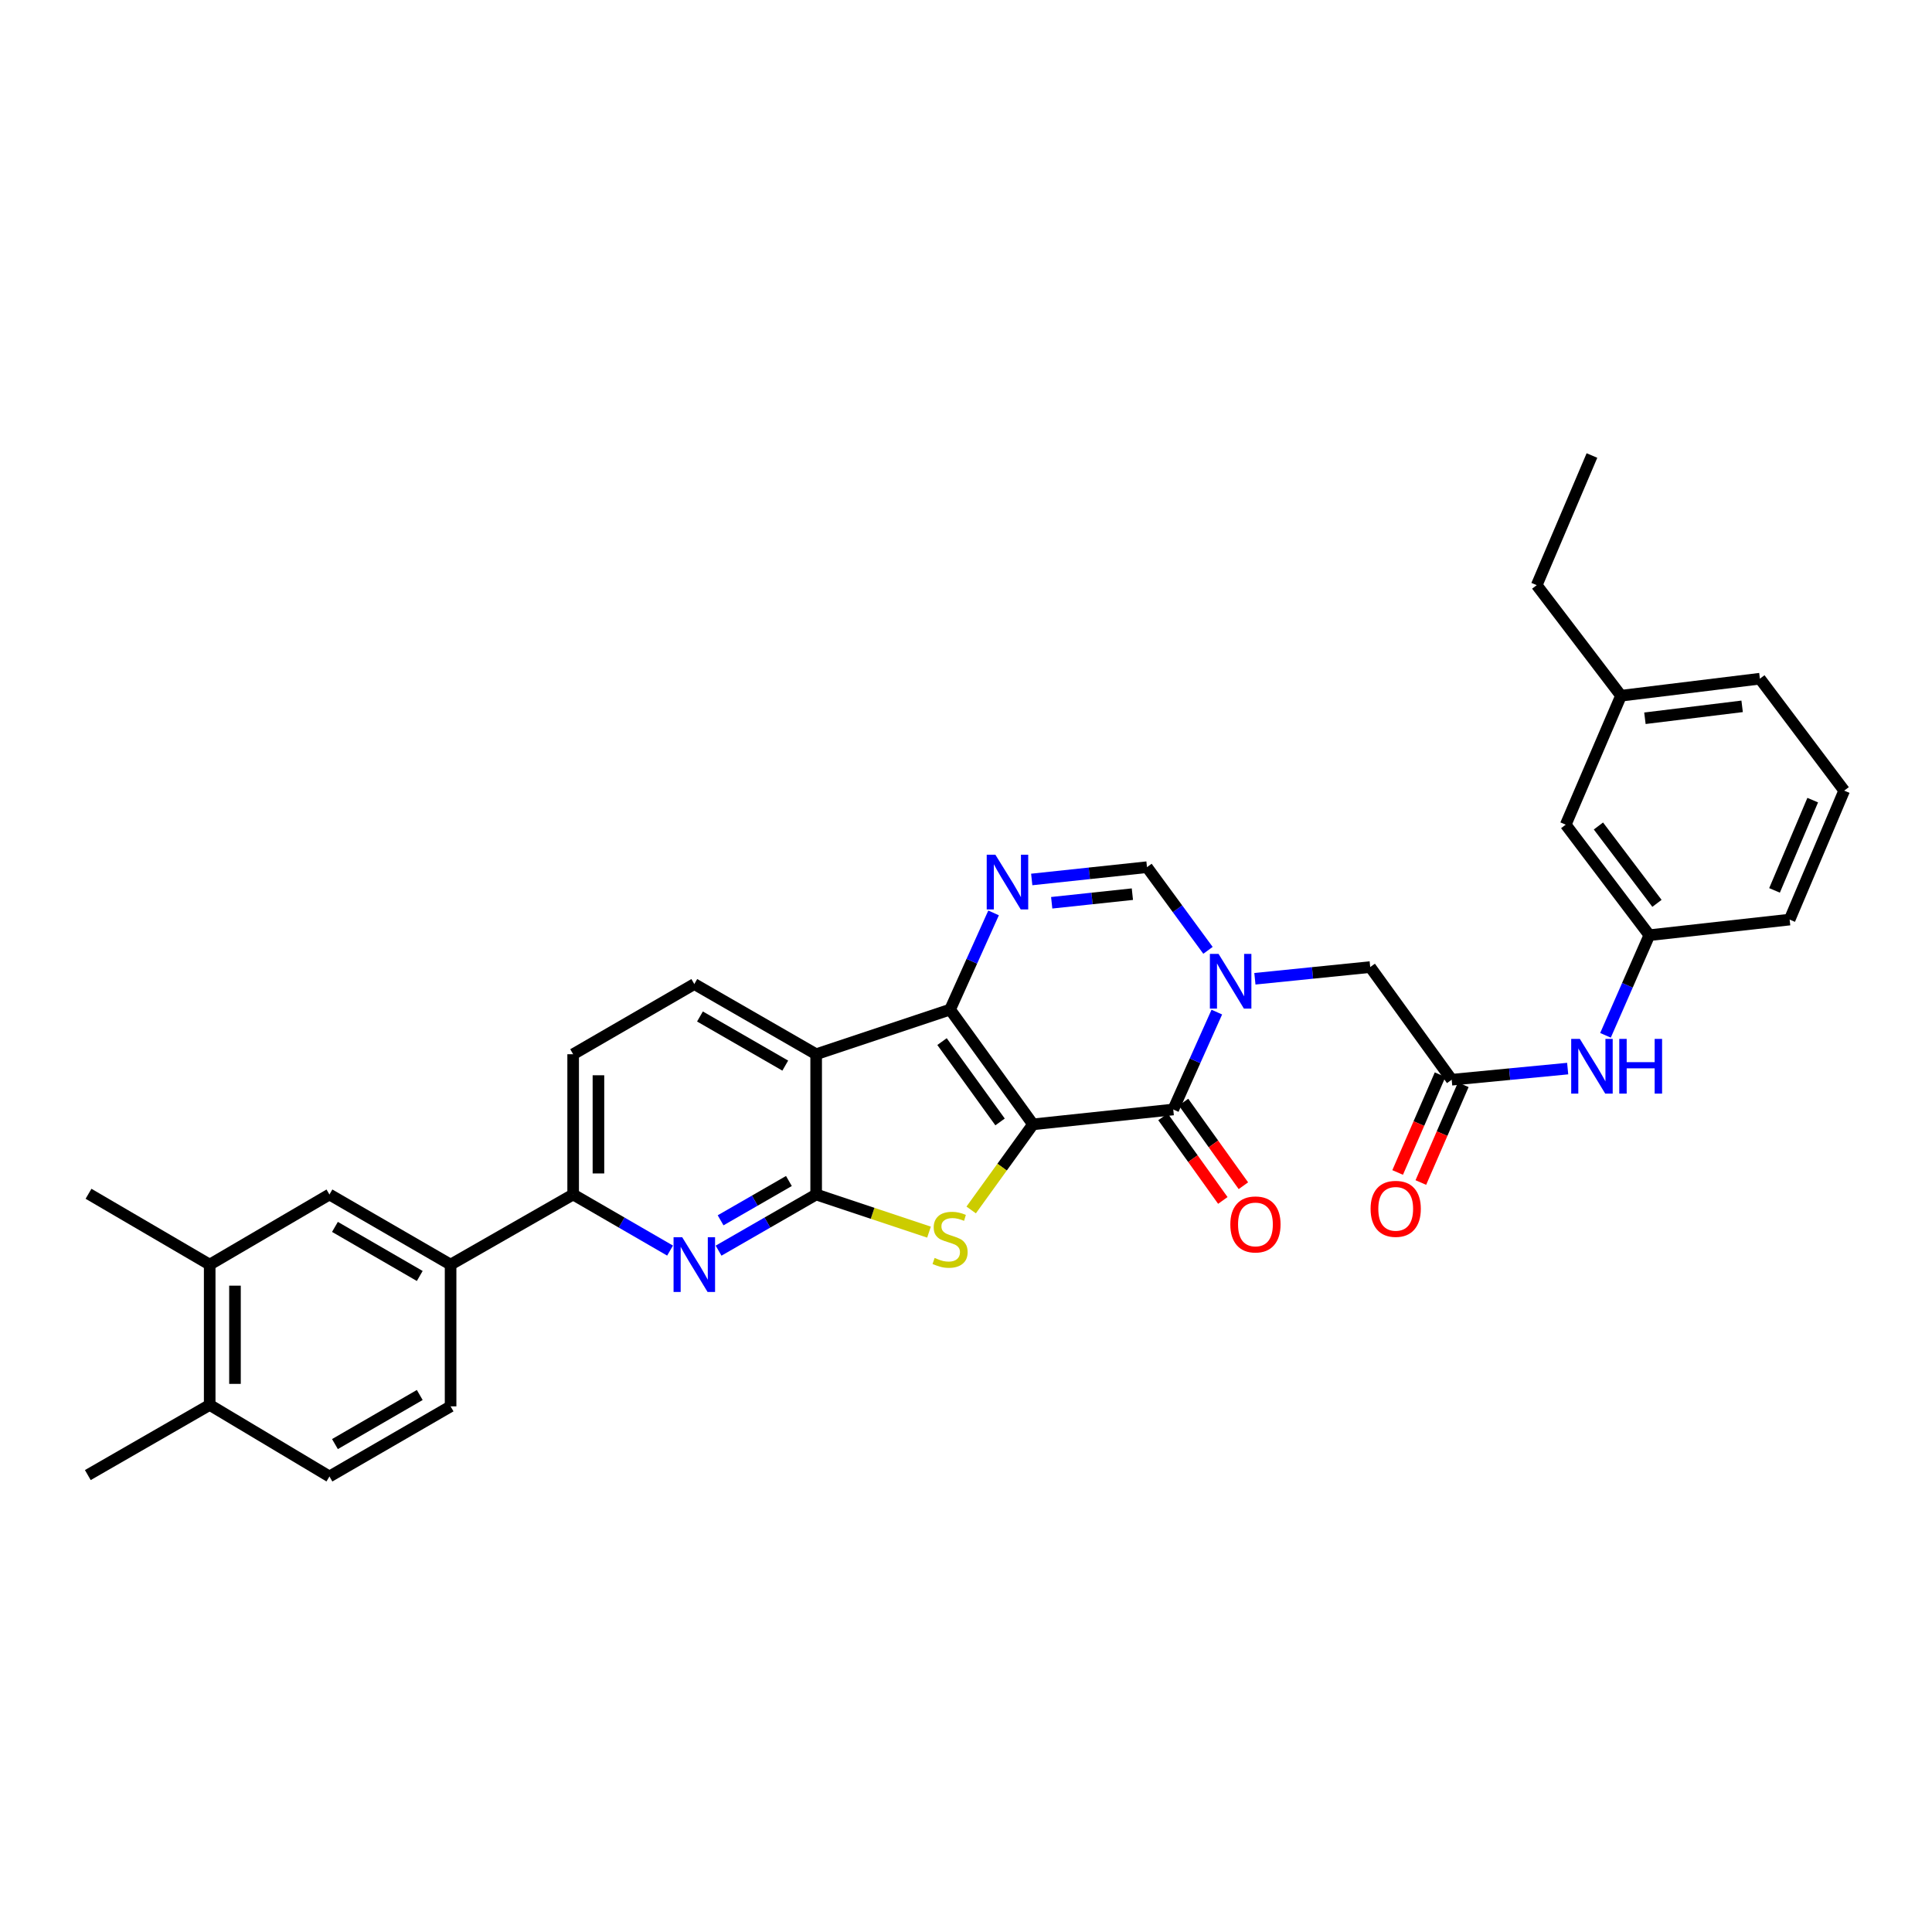 <?xml version='1.0' encoding='iso-8859-1'?>
<svg version='1.1' baseProfile='full'
              xmlns='http://www.w3.org/2000/svg'
                      xmlns:rdkit='http://www.rdkit.org/xml'
                      xmlns:xlink='http://www.w3.org/1999/xlink'
                  xml:space='preserve'
width='1000px' height='1000px' viewBox='0 0 1000 1000'>
<!-- END OF HEADER -->
<rect style='opacity:1.0;fill:#FFFFFF;stroke:none' width='1000' height='1000' x='0' y='0'> </rect>
<path class='bond-0' d='M 534.675,581.957 L 491.762,522.554' style='fill:none;fill-rule:evenodd;stroke:#000000;stroke-width:6px;stroke-linecap:butt;stroke-linejoin:miter;stroke-opacity:1' />
<path class='bond-0' d='M 517.629,580.711 L 487.59,539.129' style='fill:none;fill-rule:evenodd;stroke:#000000;stroke-width:6px;stroke-linecap:butt;stroke-linejoin:miter;stroke-opacity:1' />
<path class='bond-1' d='M 534.675,581.957 L 518.675,604.114' style='fill:none;fill-rule:evenodd;stroke:#000000;stroke-width:6px;stroke-linecap:butt;stroke-linejoin:miter;stroke-opacity:1' />
<path class='bond-1' d='M 518.675,604.114 L 502.675,626.271' style='fill:none;fill-rule:evenodd;stroke:#CCCC00;stroke-width:6px;stroke-linecap:butt;stroke-linejoin:miter;stroke-opacity:1' />
<path class='bond-2' d='M 534.675,581.957 L 607.274,574.265' style='fill:none;fill-rule:evenodd;stroke:#000000;stroke-width:6px;stroke-linecap:butt;stroke-linejoin:miter;stroke-opacity:1' />
<path class='bond-5' d='M 491.762,522.554 L 422.442,545.668' style='fill:none;fill-rule:evenodd;stroke:#000000;stroke-width:6px;stroke-linecap:butt;stroke-linejoin:miter;stroke-opacity:1' />
<path class='bond-6' d='M 491.762,522.554 L 503.02,497.537' style='fill:none;fill-rule:evenodd;stroke:#000000;stroke-width:6px;stroke-linecap:butt;stroke-linejoin:miter;stroke-opacity:1' />
<path class='bond-6' d='M 503.02,497.537 L 514.277,472.519' style='fill:none;fill-rule:evenodd;stroke:#0000FF;stroke-width:6px;stroke-linecap:butt;stroke-linejoin:miter;stroke-opacity:1' />
<path class='bond-3' d='M 480.855,637.745 L 451.648,628.007' style='fill:none;fill-rule:evenodd;stroke:#CCCC00;stroke-width:6px;stroke-linecap:butt;stroke-linejoin:miter;stroke-opacity:1' />
<path class='bond-3' d='M 451.648,628.007 L 422.442,618.268' style='fill:none;fill-rule:evenodd;stroke:#000000;stroke-width:6px;stroke-linecap:butt;stroke-linejoin:miter;stroke-opacity:1' />
<path class='bond-4' d='M 607.274,574.265 L 618.551,549.062' style='fill:none;fill-rule:evenodd;stroke:#000000;stroke-width:6px;stroke-linecap:butt;stroke-linejoin:miter;stroke-opacity:1' />
<path class='bond-4' d='M 618.551,549.062 L 629.827,523.86' style='fill:none;fill-rule:evenodd;stroke:#0000FF;stroke-width:6px;stroke-linecap:butt;stroke-linejoin:miter;stroke-opacity:1' />
<path class='bond-17' d='M 601.954,578.074 L 617.444,599.709' style='fill:none;fill-rule:evenodd;stroke:#000000;stroke-width:6px;stroke-linecap:butt;stroke-linejoin:miter;stroke-opacity:1' />
<path class='bond-17' d='M 617.444,599.709 L 632.935,621.345' style='fill:none;fill-rule:evenodd;stroke:#FF0000;stroke-width:6px;stroke-linecap:butt;stroke-linejoin:miter;stroke-opacity:1' />
<path class='bond-17' d='M 612.595,570.455 L 628.085,592.09' style='fill:none;fill-rule:evenodd;stroke:#000000;stroke-width:6px;stroke-linecap:butt;stroke-linejoin:miter;stroke-opacity:1' />
<path class='bond-17' d='M 628.085,592.09 L 643.576,613.726' style='fill:none;fill-rule:evenodd;stroke:#FF0000;stroke-width:6px;stroke-linecap:butt;stroke-linejoin:miter;stroke-opacity:1' />
<path class='bond-7' d='M 422.442,618.268 L 397.188,632.802' style='fill:none;fill-rule:evenodd;stroke:#000000;stroke-width:6px;stroke-linecap:butt;stroke-linejoin:miter;stroke-opacity:1' />
<path class='bond-7' d='M 397.188,632.802 L 371.933,647.336' style='fill:none;fill-rule:evenodd;stroke:#0000FF;stroke-width:6px;stroke-linecap:butt;stroke-linejoin:miter;stroke-opacity:1' />
<path class='bond-7' d='M 408.337,611.285 L 390.659,621.459' style='fill:none;fill-rule:evenodd;stroke:#000000;stroke-width:6px;stroke-linecap:butt;stroke-linejoin:miter;stroke-opacity:1' />
<path class='bond-7' d='M 390.659,621.459 L 372.981,631.633' style='fill:none;fill-rule:evenodd;stroke:#0000FF;stroke-width:6px;stroke-linecap:butt;stroke-linejoin:miter;stroke-opacity:1' />
<path class='bond-33' d='M 422.442,618.268 L 422.442,545.668' style='fill:none;fill-rule:evenodd;stroke:#000000;stroke-width:6px;stroke-linecap:butt;stroke-linejoin:miter;stroke-opacity:1' />
<path class='bond-8' d='M 625.248,491.891 L 609.463,470.37' style='fill:none;fill-rule:evenodd;stroke:#0000FF;stroke-width:6px;stroke-linecap:butt;stroke-linejoin:miter;stroke-opacity:1' />
<path class='bond-8' d='M 609.463,470.37 L 593.678,448.849' style='fill:none;fill-rule:evenodd;stroke:#000000;stroke-width:6px;stroke-linecap:butt;stroke-linejoin:miter;stroke-opacity:1' />
<path class='bond-11' d='M 649.531,506.608 L 679.375,503.58' style='fill:none;fill-rule:evenodd;stroke:#0000FF;stroke-width:6px;stroke-linecap:butt;stroke-linejoin:miter;stroke-opacity:1' />
<path class='bond-11' d='M 679.375,503.58 L 709.219,500.553' style='fill:none;fill-rule:evenodd;stroke:#000000;stroke-width:6px;stroke-linecap:butt;stroke-linejoin:miter;stroke-opacity:1' />
<path class='bond-12' d='M 422.442,545.668 L 359.374,509.343' style='fill:none;fill-rule:evenodd;stroke:#000000;stroke-width:6px;stroke-linecap:butt;stroke-linejoin:miter;stroke-opacity:1' />
<path class='bond-12' d='M 406.449,551.56 L 362.302,526.133' style='fill:none;fill-rule:evenodd;stroke:#000000;stroke-width:6px;stroke-linecap:butt;stroke-linejoin:miter;stroke-opacity:1' />
<path class='bond-34' d='M 534.019,455.211 L 563.849,452.03' style='fill:none;fill-rule:evenodd;stroke:#0000FF;stroke-width:6px;stroke-linecap:butt;stroke-linejoin:miter;stroke-opacity:1' />
<path class='bond-34' d='M 563.849,452.03 L 593.678,448.849' style='fill:none;fill-rule:evenodd;stroke:#000000;stroke-width:6px;stroke-linecap:butt;stroke-linejoin:miter;stroke-opacity:1' />
<path class='bond-34' d='M 544.356,467.27 L 565.236,465.044' style='fill:none;fill-rule:evenodd;stroke:#0000FF;stroke-width:6px;stroke-linecap:butt;stroke-linejoin:miter;stroke-opacity:1' />
<path class='bond-34' d='M 565.236,465.044 L 586.117,462.817' style='fill:none;fill-rule:evenodd;stroke:#000000;stroke-width:6px;stroke-linecap:butt;stroke-linejoin:miter;stroke-opacity:1' />
<path class='bond-9' d='M 346.823,647.3 L 321.743,632.784' style='fill:none;fill-rule:evenodd;stroke:#0000FF;stroke-width:6px;stroke-linecap:butt;stroke-linejoin:miter;stroke-opacity:1' />
<path class='bond-9' d='M 321.743,632.784 L 296.663,618.268' style='fill:none;fill-rule:evenodd;stroke:#000000;stroke-width:6px;stroke-linecap:butt;stroke-linejoin:miter;stroke-opacity:1' />
<path class='bond-13' d='M 296.663,618.268 L 233.225,654.564' style='fill:none;fill-rule:evenodd;stroke:#000000;stroke-width:6px;stroke-linecap:butt;stroke-linejoin:miter;stroke-opacity:1' />
<path class='bond-35' d='M 296.663,618.268 L 296.663,545.668' style='fill:none;fill-rule:evenodd;stroke:#000000;stroke-width:6px;stroke-linecap:butt;stroke-linejoin:miter;stroke-opacity:1' />
<path class='bond-35' d='M 309.751,607.378 L 309.751,556.558' style='fill:none;fill-rule:evenodd;stroke:#000000;stroke-width:6px;stroke-linecap:butt;stroke-linejoin:miter;stroke-opacity:1' />
<path class='bond-10' d='M 751.39,558.865 L 709.219,500.553' style='fill:none;fill-rule:evenodd;stroke:#000000;stroke-width:6px;stroke-linecap:butt;stroke-linejoin:miter;stroke-opacity:1' />
<path class='bond-15' d='M 751.39,558.865 L 781.408,555.982' style='fill:none;fill-rule:evenodd;stroke:#000000;stroke-width:6px;stroke-linecap:butt;stroke-linejoin:miter;stroke-opacity:1' />
<path class='bond-15' d='M 781.408,555.982 L 811.426,553.099' style='fill:none;fill-rule:evenodd;stroke:#0000FF;stroke-width:6px;stroke-linecap:butt;stroke-linejoin:miter;stroke-opacity:1' />
<path class='bond-20' d='M 745.388,556.259 L 734.403,581.563' style='fill:none;fill-rule:evenodd;stroke:#000000;stroke-width:6px;stroke-linecap:butt;stroke-linejoin:miter;stroke-opacity:1' />
<path class='bond-20' d='M 734.403,581.563 L 723.419,606.867' style='fill:none;fill-rule:evenodd;stroke:#FF0000;stroke-width:6px;stroke-linecap:butt;stroke-linejoin:miter;stroke-opacity:1' />
<path class='bond-20' d='M 757.393,561.471 L 746.409,586.774' style='fill:none;fill-rule:evenodd;stroke:#000000;stroke-width:6px;stroke-linecap:butt;stroke-linejoin:miter;stroke-opacity:1' />
<path class='bond-20' d='M 746.409,586.774 L 735.424,612.078' style='fill:none;fill-rule:evenodd;stroke:#FF0000;stroke-width:6px;stroke-linecap:butt;stroke-linejoin:miter;stroke-opacity:1' />
<path class='bond-18' d='M 359.374,509.343 L 296.663,545.668' style='fill:none;fill-rule:evenodd;stroke:#000000;stroke-width:6px;stroke-linecap:butt;stroke-linejoin:miter;stroke-opacity:1' />
<path class='bond-14' d='M 233.225,654.564 L 170.521,618.268' style='fill:none;fill-rule:evenodd;stroke:#000000;stroke-width:6px;stroke-linecap:butt;stroke-linejoin:miter;stroke-opacity:1' />
<path class='bond-14' d='M 217.263,660.446 L 173.37,635.039' style='fill:none;fill-rule:evenodd;stroke:#000000;stroke-width:6px;stroke-linecap:butt;stroke-linejoin:miter;stroke-opacity:1' />
<path class='bond-21' d='M 233.225,654.564 L 233.225,727.927' style='fill:none;fill-rule:evenodd;stroke:#000000;stroke-width:6px;stroke-linecap:butt;stroke-linejoin:miter;stroke-opacity:1' />
<path class='bond-16' d='M 170.521,618.268 L 108.537,654.564' style='fill:none;fill-rule:evenodd;stroke:#000000;stroke-width:6px;stroke-linecap:butt;stroke-linejoin:miter;stroke-opacity:1' />
<path class='bond-22' d='M 831.001,535.881 L 842.35,509.964' style='fill:none;fill-rule:evenodd;stroke:#0000FF;stroke-width:6px;stroke-linecap:butt;stroke-linejoin:miter;stroke-opacity:1' />
<path class='bond-22' d='M 842.35,509.964 L 853.699,484.048' style='fill:none;fill-rule:evenodd;stroke:#000000;stroke-width:6px;stroke-linecap:butt;stroke-linejoin:miter;stroke-opacity:1' />
<path class='bond-27' d='M 108.537,654.564 L 45.818,617.897' style='fill:none;fill-rule:evenodd;stroke:#000000;stroke-width:6px;stroke-linecap:butt;stroke-linejoin:miter;stroke-opacity:1' />
<path class='bond-36' d='M 108.537,654.564 L 108.537,727.185' style='fill:none;fill-rule:evenodd;stroke:#000000;stroke-width:6px;stroke-linecap:butt;stroke-linejoin:miter;stroke-opacity:1' />
<path class='bond-36' d='M 121.624,665.457 L 121.624,716.292' style='fill:none;fill-rule:evenodd;stroke:#000000;stroke-width:6px;stroke-linecap:butt;stroke-linejoin:miter;stroke-opacity:1' />
<path class='bond-19' d='M 108.537,727.185 L 170.521,764.223' style='fill:none;fill-rule:evenodd;stroke:#000000;stroke-width:6px;stroke-linecap:butt;stroke-linejoin:miter;stroke-opacity:1' />
<path class='bond-29' d='M 108.537,727.185 L 45.455,763.496' style='fill:none;fill-rule:evenodd;stroke:#000000;stroke-width:6px;stroke-linecap:butt;stroke-linejoin:miter;stroke-opacity:1' />
<path class='bond-23' d='M 233.225,727.927 L 170.521,764.223' style='fill:none;fill-rule:evenodd;stroke:#000000;stroke-width:6px;stroke-linecap:butt;stroke-linejoin:miter;stroke-opacity:1' />
<path class='bond-23' d='M 217.263,722.045 L 173.37,747.452' style='fill:none;fill-rule:evenodd;stroke:#000000;stroke-width:6px;stroke-linecap:butt;stroke-linejoin:miter;stroke-opacity:1' />
<path class='bond-24' d='M 853.699,484.048 L 810.415,426.848' style='fill:none;fill-rule:evenodd;stroke:#000000;stroke-width:6px;stroke-linecap:butt;stroke-linejoin:miter;stroke-opacity:1' />
<path class='bond-24' d='M 857.642,467.57 L 827.344,427.531' style='fill:none;fill-rule:evenodd;stroke:#000000;stroke-width:6px;stroke-linecap:butt;stroke-linejoin:miter;stroke-opacity:1' />
<path class='bond-28' d='M 853.699,484.048 L 926.313,475.977' style='fill:none;fill-rule:evenodd;stroke:#000000;stroke-width:6px;stroke-linecap:butt;stroke-linejoin:miter;stroke-opacity:1' />
<path class='bond-25' d='M 810.415,426.848 L 839.033,360.101' style='fill:none;fill-rule:evenodd;stroke:#000000;stroke-width:6px;stroke-linecap:butt;stroke-linejoin:miter;stroke-opacity:1' />
<path class='bond-31' d='M 839.033,360.101 L 795.401,302.88' style='fill:none;fill-rule:evenodd;stroke:#000000;stroke-width:6px;stroke-linecap:butt;stroke-linejoin:miter;stroke-opacity:1' />
<path class='bond-37' d='M 839.033,360.101 L 910.913,351.289' style='fill:none;fill-rule:evenodd;stroke:#000000;stroke-width:6px;stroke-linecap:butt;stroke-linejoin:miter;stroke-opacity:1' />
<path class='bond-37' d='M 851.408,371.77 L 901.724,365.601' style='fill:none;fill-rule:evenodd;stroke:#000000;stroke-width:6px;stroke-linecap:butt;stroke-linejoin:miter;stroke-opacity:1' />
<path class='bond-26' d='M 954.545,409.231 L 926.313,475.977' style='fill:none;fill-rule:evenodd;stroke:#000000;stroke-width:6px;stroke-linecap:butt;stroke-linejoin:miter;stroke-opacity:1' />
<path class='bond-26' d='M 938.257,414.144 L 918.494,460.867' style='fill:none;fill-rule:evenodd;stroke:#000000;stroke-width:6px;stroke-linecap:butt;stroke-linejoin:miter;stroke-opacity:1' />
<path class='bond-30' d='M 954.545,409.231 L 910.913,351.289' style='fill:none;fill-rule:evenodd;stroke:#000000;stroke-width:6px;stroke-linecap:butt;stroke-linejoin:miter;stroke-opacity:1' />
<path class='bond-32' d='M 795.401,302.88 L 823.99,235.777' style='fill:none;fill-rule:evenodd;stroke:#000000;stroke-width:6px;stroke-linecap:butt;stroke-linejoin:miter;stroke-opacity:1' />
<path  class='atom-2' d='M 483.762 651.102
Q 484.082 651.222, 485.402 651.782
Q 486.722 652.342, 488.162 652.702
Q 489.642 653.022, 491.082 653.022
Q 493.762 653.022, 495.322 651.742
Q 496.882 650.422, 496.882 648.142
Q 496.882 646.582, 496.082 645.622
Q 495.322 644.662, 494.122 644.142
Q 492.922 643.622, 490.922 643.022
Q 488.402 642.262, 486.882 641.542
Q 485.402 640.822, 484.322 639.302
Q 483.282 637.782, 483.282 635.222
Q 483.282 631.662, 485.682 629.462
Q 488.122 627.262, 492.922 627.262
Q 496.202 627.262, 499.922 628.822
L 499.002 631.902
Q 495.602 630.502, 493.042 630.502
Q 490.282 630.502, 488.762 631.662
Q 487.242 632.782, 487.282 634.742
Q 487.282 636.262, 488.042 637.182
Q 488.842 638.102, 489.962 638.622
Q 491.122 639.142, 493.042 639.742
Q 495.602 640.542, 497.122 641.342
Q 498.642 642.142, 499.722 643.782
Q 500.842 645.382, 500.842 648.142
Q 500.842 652.062, 498.202 654.182
Q 495.602 656.262, 491.242 656.262
Q 488.722 656.262, 486.802 655.702
Q 484.922 655.182, 482.682 654.262
L 483.762 651.102
' fill='#CCCC00'/>
<path  class='atom-5' d='M 630.716 493.722
L 639.996 508.722
Q 640.916 510.202, 642.396 512.882
Q 643.876 515.562, 643.956 515.722
L 643.956 493.722
L 647.716 493.722
L 647.716 522.042
L 643.836 522.042
L 633.876 505.642
Q 632.716 503.722, 631.476 501.522
Q 630.276 499.322, 629.916 498.642
L 629.916 522.042
L 626.236 522.042
L 626.236 493.722
L 630.716 493.722
' fill='#0000FF'/>
<path  class='atom-7' d='M 515.204 442.389
L 524.484 457.389
Q 525.404 458.869, 526.884 461.549
Q 528.364 464.229, 528.444 464.389
L 528.444 442.389
L 532.204 442.389
L 532.204 470.709
L 528.324 470.709
L 518.364 454.309
Q 517.204 452.389, 515.964 450.189
Q 514.764 447.989, 514.404 447.309
L 514.404 470.709
L 510.724 470.709
L 510.724 442.389
L 515.204 442.389
' fill='#0000FF'/>
<path  class='atom-8' d='M 353.114 640.404
L 362.394 655.404
Q 363.314 656.884, 364.794 659.564
Q 366.274 662.244, 366.354 662.404
L 366.354 640.404
L 370.114 640.404
L 370.114 668.724
L 366.234 668.724
L 356.274 652.324
Q 355.114 650.404, 353.874 648.204
Q 352.674 646.004, 352.314 645.324
L 352.314 668.724
L 348.634 668.724
L 348.634 640.404
L 353.114 640.404
' fill='#0000FF'/>
<path  class='atom-16' d='M 817.73 537.732
L 827.01 552.732
Q 827.93 554.212, 829.41 556.892
Q 830.89 559.572, 830.97 559.732
L 830.97 537.732
L 834.73 537.732
L 834.73 566.052
L 830.85 566.052
L 820.89 549.652
Q 819.73 547.732, 818.49 545.532
Q 817.29 543.332, 816.93 542.652
L 816.93 566.052
L 813.25 566.052
L 813.25 537.732
L 817.73 537.732
' fill='#0000FF'/>
<path  class='atom-16' d='M 838.13 537.732
L 841.97 537.732
L 841.97 549.772
L 856.45 549.772
L 856.45 537.732
L 860.29 537.732
L 860.29 566.052
L 856.45 566.052
L 856.45 552.972
L 841.97 552.972
L 841.97 566.052
L 838.13 566.052
L 838.13 537.732
' fill='#0000FF'/>
<path  class='atom-18' d='M 636.816 633.762
Q 636.816 626.962, 640.176 623.162
Q 643.536 619.362, 649.816 619.362
Q 656.096 619.362, 659.456 623.162
Q 662.816 626.962, 662.816 633.762
Q 662.816 640.642, 659.416 644.562
Q 656.016 648.442, 649.816 648.442
Q 643.576 648.442, 640.176 644.562
Q 636.816 640.682, 636.816 633.762
M 649.816 645.242
Q 654.136 645.242, 656.456 642.362
Q 658.816 639.442, 658.816 633.762
Q 658.816 628.202, 656.456 625.402
Q 654.136 622.562, 649.816 622.562
Q 645.496 622.562, 643.136 625.362
Q 640.816 628.162, 640.816 633.762
Q 640.816 639.482, 643.136 642.362
Q 645.496 645.242, 649.816 645.242
' fill='#FF0000'/>
<path  class='atom-21' d='M 709.416 625.691
Q 709.416 618.891, 712.776 615.091
Q 716.136 611.291, 722.416 611.291
Q 728.696 611.291, 732.056 615.091
Q 735.416 618.891, 735.416 625.691
Q 735.416 632.571, 732.016 636.491
Q 728.616 640.371, 722.416 640.371
Q 716.176 640.371, 712.776 636.491
Q 709.416 632.611, 709.416 625.691
M 722.416 637.171
Q 726.736 637.171, 729.056 634.291
Q 731.416 631.371, 731.416 625.691
Q 731.416 620.131, 729.056 617.331
Q 726.736 614.491, 722.416 614.491
Q 718.096 614.491, 715.736 617.291
Q 713.416 620.091, 713.416 625.691
Q 713.416 631.411, 715.736 634.291
Q 718.096 637.171, 722.416 637.171
' fill='#FF0000'/>
</svg>
